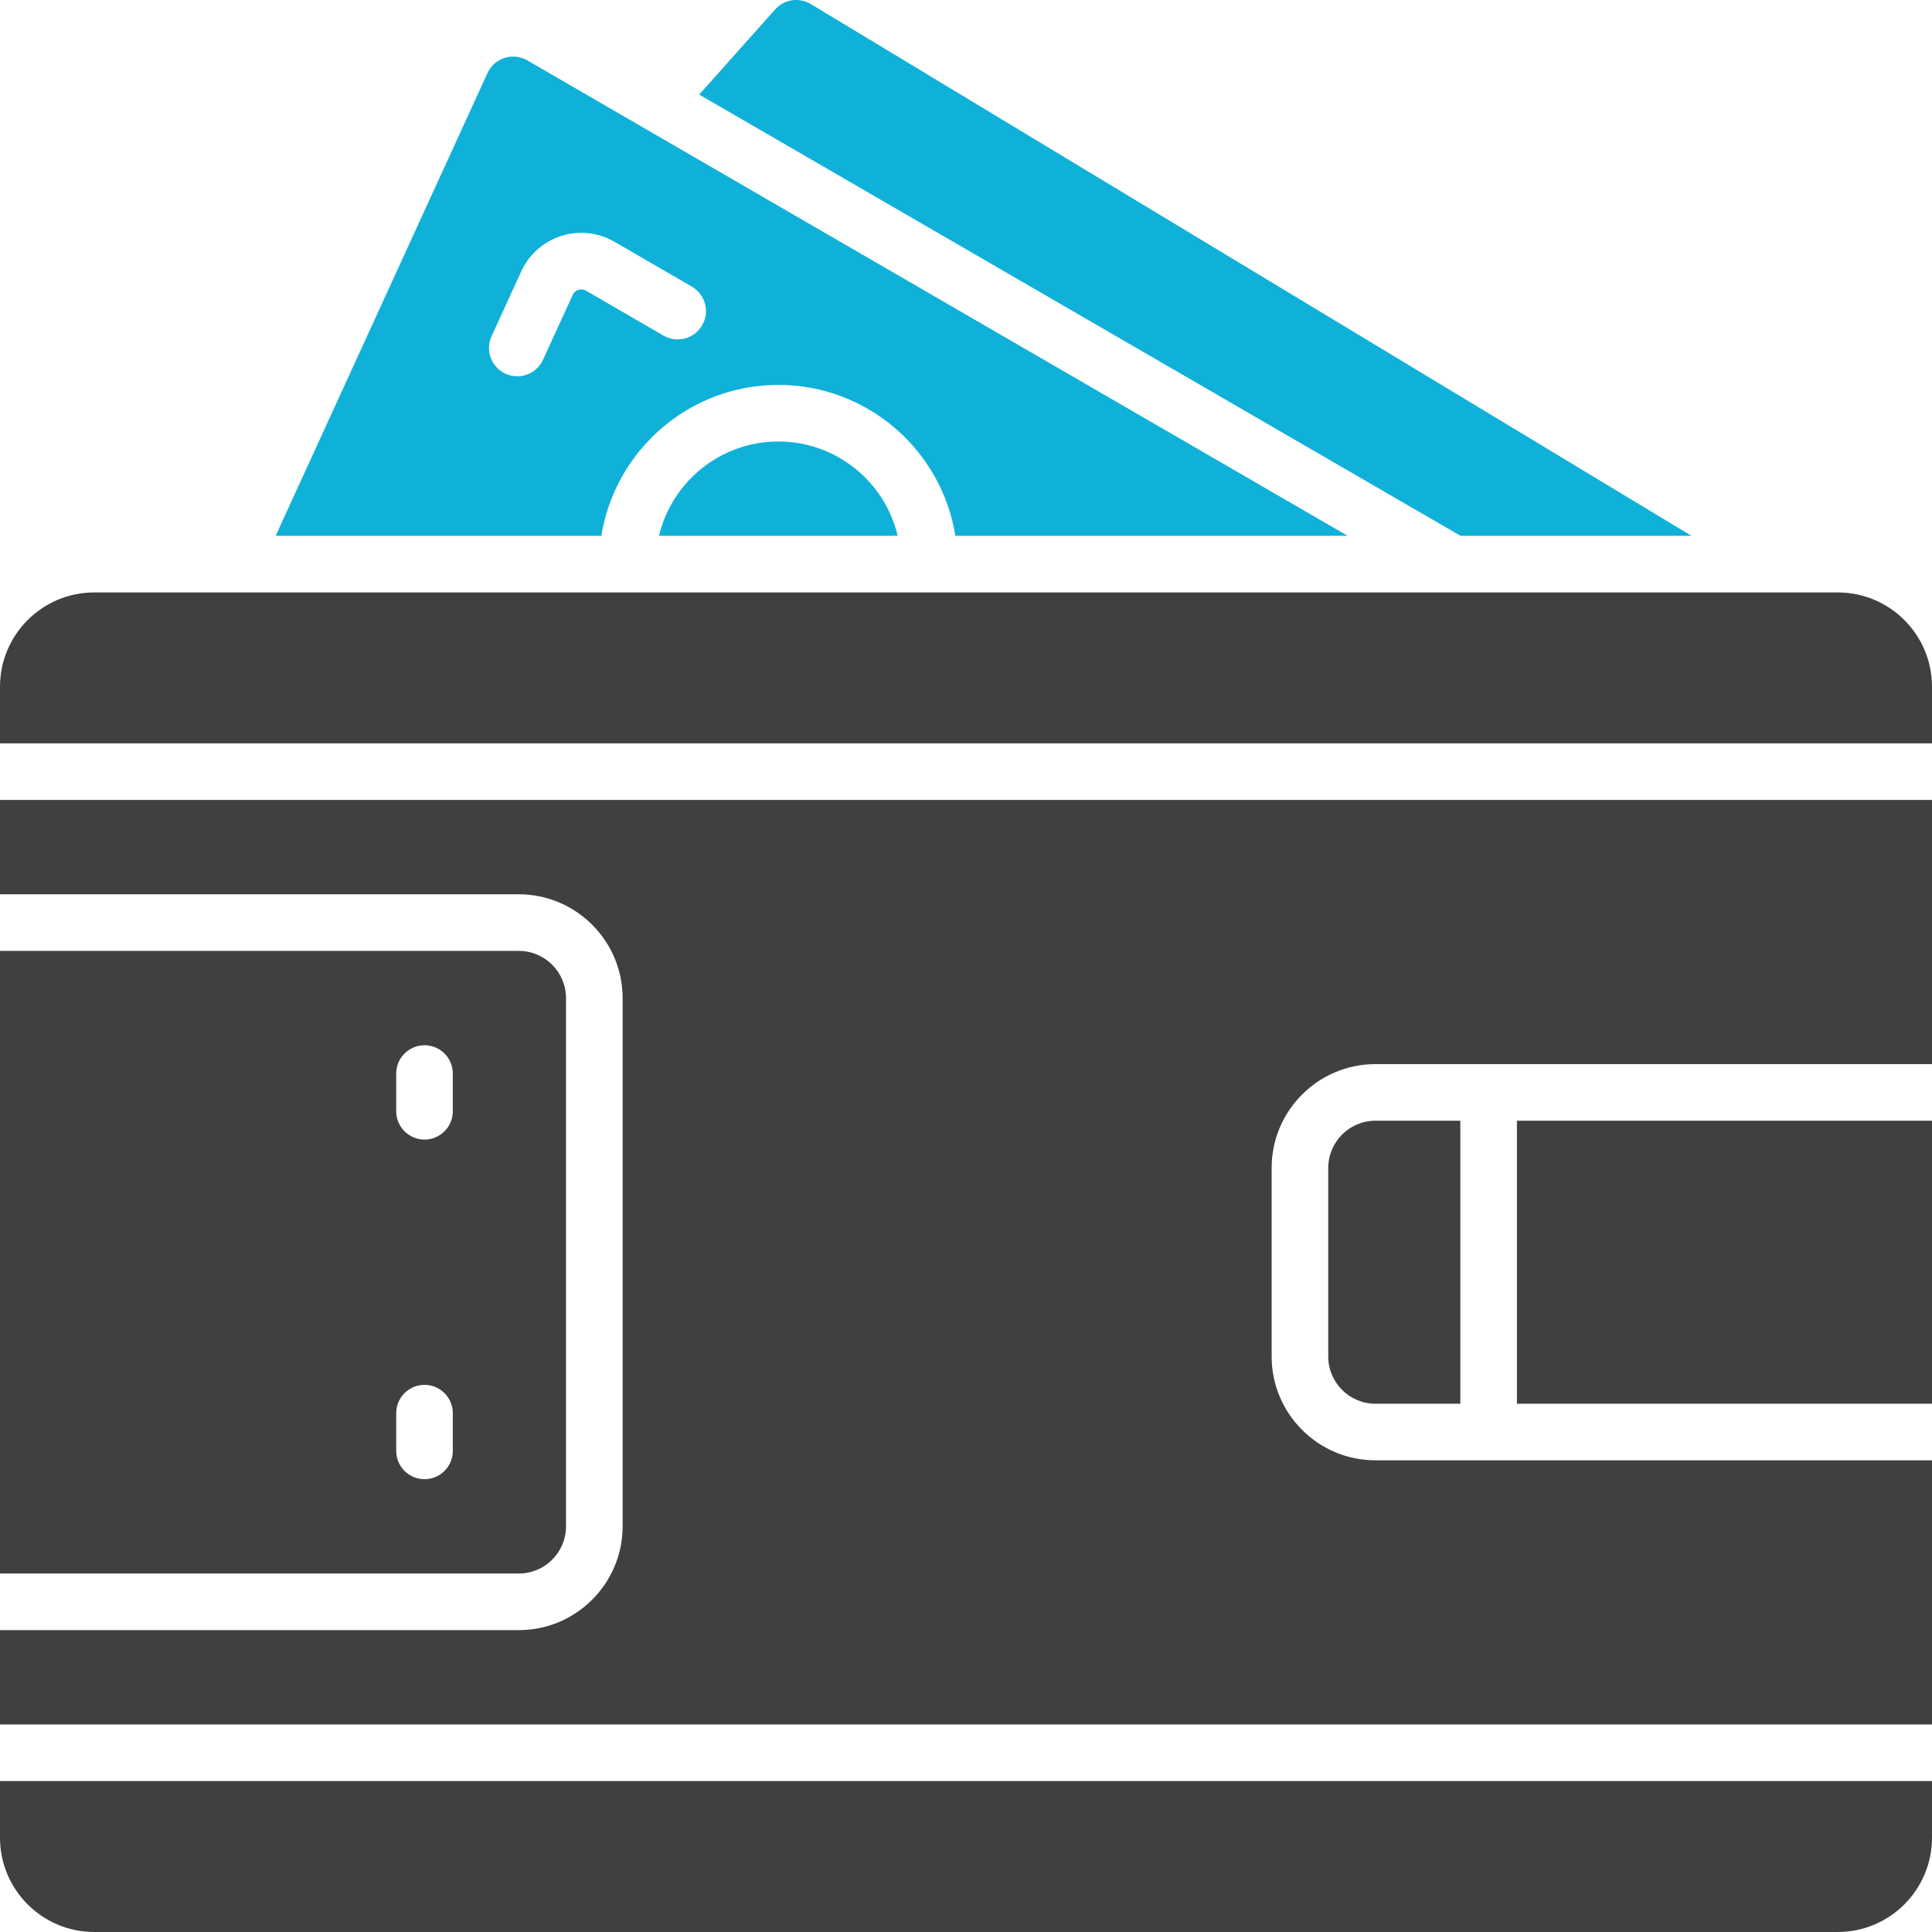 <?xml version="1.0" encoding="UTF-8"?>
<svg id="OBJECT" xmlns="http://www.w3.org/2000/svg" viewBox="0 0 512 512">
      <style>
    .bleu{

    fill:#0fb1d8;
    }
    .gris{

    fill:#404040;
    }

  </style>
    
    <path  class="bleu " d="m206.28,102c23.64,0,43.3,17.36,46.9,40h103.96L139.76,16.01c-1.83-1.06-4.02-1.3-6.04-.66-2.01.64-3.67,2.1-4.54,4.03l-56.13,122.62h86.32c3.61-22.64,23.26-40,46.9-40Zm-52.99-25.19c-.39.13-1.11.47-1.51,1.34l-7.87,17.19c-1.26,2.75-3.98,4.38-6.82,4.38-1.04,0-2.11-.22-3.12-.68-3.77-1.72-5.42-6.17-3.7-9.94l7.87-17.19c2.05-4.48,5.91-7.9,10.6-9.39,4.69-1.49,9.82-.93,14.08,1.54l20.53,11.9c3.58,2.08,4.81,6.67,2.73,10.25-2.08,3.58-6.67,4.81-10.25,2.73l-20.53-11.9c-.83-.48-1.62-.34-2.01-.22Z"/>
  <path  class="bleu " d="m448.25,142L214.88,1.08c-3.09-1.87-7.07-1.27-9.47,1.43l-20.11,22.55,201.76,116.94h61.2Z"/>
  <path  class="bleu " d="m174.65,142h63.25c-3.39-14.32-16.29-25-31.63-25s-28.23,10.68-31.63,25Z"/>
  <path  class="gris " d="m0,237h137.5c15.16,0,27.5,12.34,27.5,27.5v140c0,15.16-12.34,27.5-27.5,27.5H0v25h512v-70h-147.5c-15.16,0-27.5-12.34-27.5-27.5v-50c0-15.16,12.34-27.5,27.5-27.5h147.5v-70H0v25Z"/>
  <path  class="gris " d="m150,404.5v-140c0-6.89-5.61-12.5-12.5-12.5H0v165h137.5c6.89,0,12.5-5.61,12.5-12.5Zm-30-20c0,4.14-3.36,7.5-7.5,7.5s-7.5-3.36-7.5-7.5v-10c0-4.14,3.36-7.5,7.5-7.5s7.5,3.36,7.5,7.5v10Zm0-90c0,4.14-3.36,7.5-7.5,7.5s-7.5-3.36-7.5-7.5v-10c0-4.14,3.36-7.5,7.5-7.5s7.5,3.36,7.5,7.5v10Z"/>
  <path  class="gris " d="m352,309.5v50c0,6.89,5.61,12.5,12.5,12.5h22.5v-75h-22.5c-6.89,0-12.5,5.61-12.5,12.5Z"/>
  <path  class="gris " d="m0,487c0,13.81,11.19,25,25,25h462c13.81,0,25-11.19,25-25v-15H0v15Z"/>
  <rect  class="gris " x="402" y="297" width="110" height="75"/>
  <path  class="gris " d="m487,157H25c-13.81,0-25,11.19-25,25v15h512v-15c0-13.81-11.19-25-25-25Z"/>
</svg>